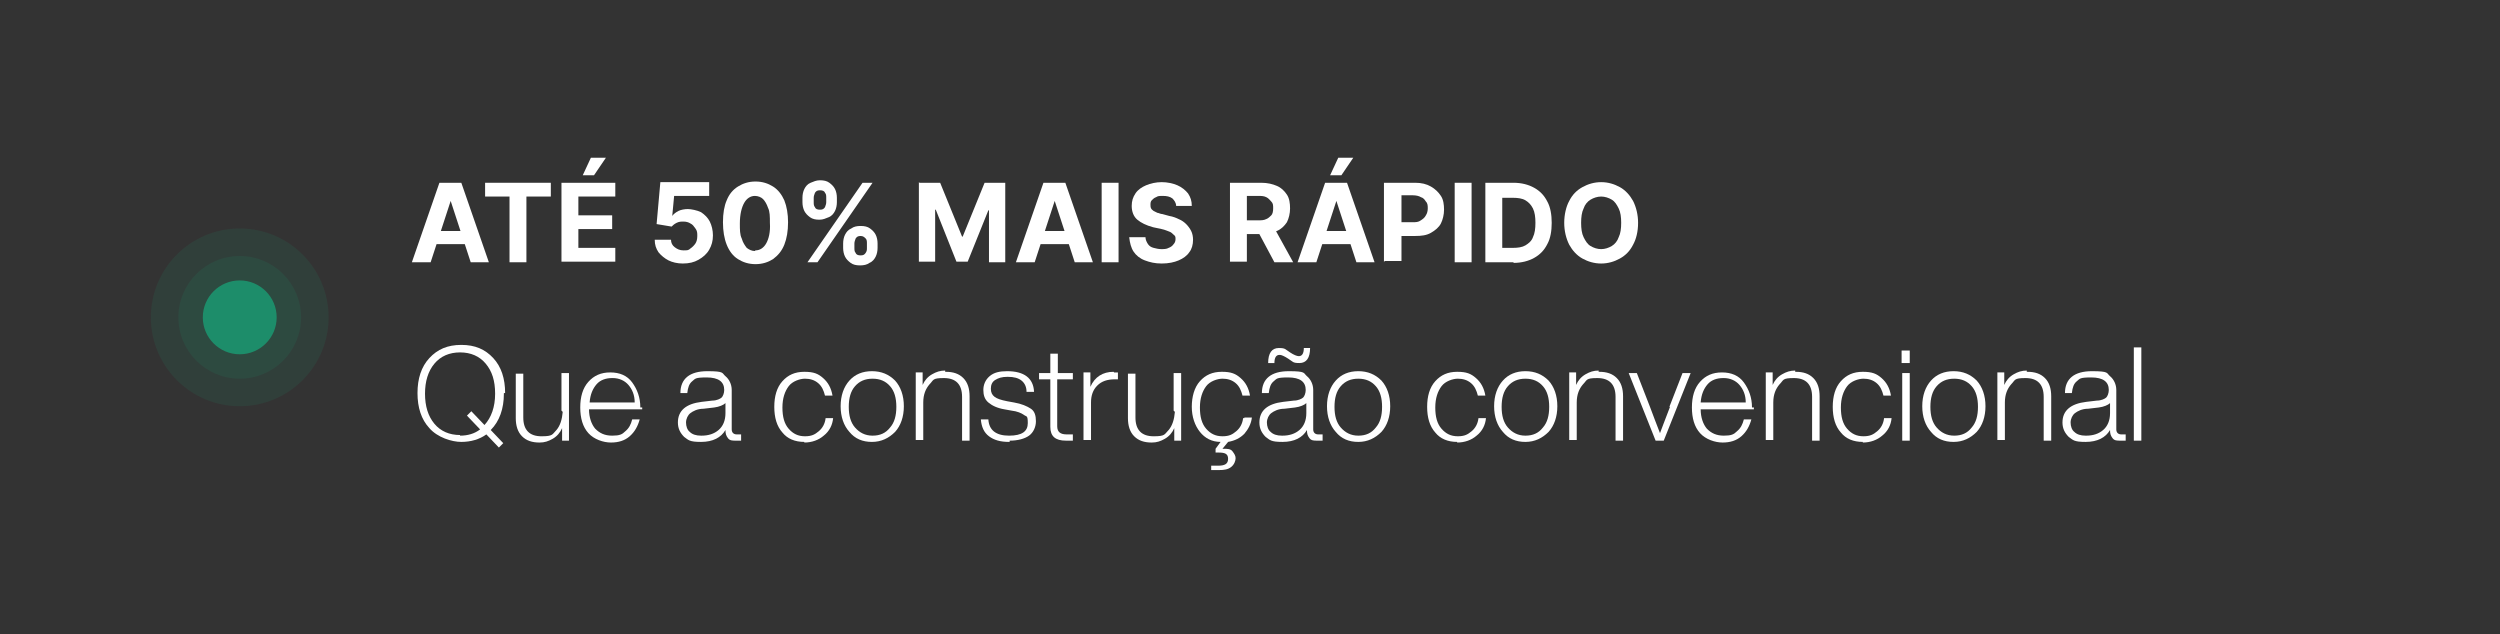 <?xml version="1.0" encoding="UTF-8"?>
<svg id="Camada_2" xmlns="http://www.w3.org/2000/svg" version="1.1" viewBox="0 0 399.4 101.3">
  <rect x="0" y="0" width="399.4" height="101.3" fill="#333333" stroke="none"/>
  <!-- Generator: Adobe Illustrator 29.3.1, SVG Export Plug-In . SVG Version: 2.1.0 Build 151)  -->
  <defs>
    <style>
      .st0, .st1 {
        fill: #fff;
      }

      .st2 {
        opacity: .1;
      }

      .st2, .st3 {
        fill: #18aa7d;
      }

      .st2, .st3, .st1 {
        isolation: isolate;
      }

      .st3 {
        opacity: .7;
      }

      .st1 {
        opacity: 0;
      }
    </style>
  </defs>
  <rect class="st1" width="399.4" height="101.4" rx="11.5" ry="11.5"/>
  <g>
    <path class="st0" d="M80.5,62.9c0,2.4-.7,4.4-2.1,5.8l2,2.1-.7.7-2-2.1c-1.1.8-2.5,1.2-4,1.2s-3.8-.7-5.1-2.2c-1.3-1.4-1.9-3.3-1.9-5.6s.6-4.2,1.9-5.6c1.3-1.4,2.9-2.1,5.1-2.1s3.8.7,5.1,2.1c1.3,1.4,1.9,3.3,1.9,5.6h-.2ZM73.5,69.6c1.2,0,2.3-.3,3.2-1l-2.1-2.2.7-.7,2.1,2.2c1.1-1.2,1.7-2.9,1.7-5s-.5-3.6-1.5-4.8-2.4-1.8-4.1-1.8-3.1.6-4.1,1.8-1.5,2.8-1.5,4.8.5,3.6,1.5,4.8c1,1.2,2.4,1.8,4.1,1.8h0Z"/>
    <path class="st0" d="M89.7,65.6v-6h1.2v10.8h-1.1v-2c-.3.7-.8,1.3-1.5,1.7s-1.3.6-2.1.6c-1.2,0-2.1-.3-2.8-1-.7-.7-1-1.7-1-2.9v-7.1h1.2v7c0,2,1,3,2.9,3s1.7-.3,2.4-1c.6-.7.9-1.7,1-2.9l-.2-.2Z"/>
    <path class="st0" d="M102.6,65v.4h-8.5c0,1.3.4,2.4,1,3.1.7.7,1.5,1.1,2.7,1.1s1.6-.2,2.1-.7c.6-.5.9-1.1,1.1-1.9h1.2c-.3,1.1-.8,2-1.6,2.7-.8.7-1.8,1-3,1s-2.7-.5-3.6-1.5-1.3-2.4-1.3-4.1.4-3.1,1.3-4.1,2-1.5,3.5-1.5,2.7.5,3.5,1.6,1.3,2.4,1.3,4h.3ZM97.8,60.4c-1,0-1.9.3-2.5,1s-1,1.6-1.1,2.9h7.2c0-1.2-.4-2.1-1-2.8s-1.5-1.1-2.5-1.1h0Z"/>
    <path class="st0" d="M117.8,69.4h.6v1h-.8c-.6,0-1,0-1.3-.4s-.4-.7-.4-1.3h0c-.7,1.2-2,1.9-3.9,1.9s-2-.3-2.7-.8c-.6-.6-1-1.3-1-2.3,0-1.9,1.3-3,3.8-3.3l1.7-.2c.7,0,1.3-.3,1.5-.5s.4-.7.4-1.2c0-1.3-.9-2-2.8-2s-1.8.2-2.3.6-.7,1-.8,1.9h-1.1c0-2.3,1.5-3.5,4.3-3.5s2.3.3,2.9.8,1,1.3,1,2.2v6.3c0,.5.3.8.8.8h.1ZM112.1,69.6c1.1,0,2-.3,2.7-.9s1.1-1.5,1.1-2.7v-1.6c-.3.3-1,.6-1.8.7l-1.7.2c-1,0-1.7.4-2.1.7-.4.3-.7.9-.7,1.5s.2,1.2.6,1.5c.4.4,1,.6,1.8.6h0Z"/>
    <path class="st0" d="M128.5,70.6c-1.5,0-2.7-.5-3.5-1.5-.9-1-1.3-2.4-1.3-4.1s.4-3.1,1.3-4.1,2-1.5,3.5-1.5,2.2.3,3,1,1.3,1.6,1.5,2.8h-1.2c-.2-.8-.5-1.5-1.1-2s-1.3-.7-2.1-.7-2,.4-2.6,1.2-1,1.9-1,3.4.3,2.6,1,3.4,1.5,1.2,2.6,1.2,1.6-.3,2.2-.8,1-1.2,1.1-2.1h1.2c-.1,1.1-.6,2.1-1.5,2.8-.8.7-1.9,1.1-3.1,1.1h0Z"/>
    <path class="st0" d="M139.3,70.6c-1.5,0-2.7-.5-3.6-1.6-.9-1-1.4-2.4-1.4-4.1s.5-3.1,1.4-4.1,2.1-1.5,3.6-1.5,2.7.5,3.7,1.5c.9,1,1.4,2.4,1.4,4.1s-.5,3.1-1.4,4.1c-1,1-2.2,1.6-3.7,1.6ZM136.6,68.3c.7.8,1.6,1.3,2.8,1.3s2.1-.4,2.8-1.3c.7-.8,1-1.9,1-3.3s-.3-2.5-1-3.3-1.6-1.2-2.8-1.2-2.1.4-2.8,1.2-1,1.9-1,3.3.3,2.5,1,3.3Z"/>
    <path class="st0" d="M151.1,59.4c1.2,0,2.1.3,2.8,1s1,1.7,1,2.9v7.1h-1.2v-7c0-2-1-3-2.9-3s-1.6.3-2.3,1c-.6.7-1,1.6-1,2.9v6h-1.2v-10.8h1.1v2c.3-.7.8-1.3,1.5-1.7s1.3-.6,2.1-.6h0v.2Z"/>
    <path class="st0" d="M161.2,70.6c-1.4,0-2.4-.3-3.2-.9s-1.2-1.5-1.3-2.7h1.2c.1,1.7,1.2,2.6,3.3,2.6s3-.7,3-2-.2-1-.6-1.3-1.1-.6-2-.7l-1.1-.2c-1.2-.2-2-.6-2.6-1.1s-.8-1.2-.8-2,.3-1.6,1-2.2,1.6-.8,2.8-.8c2.7,0,4.2,1.1,4.3,3.3h-1.2c0-.8-.3-1.4-.8-1.8-.5-.4-1.2-.6-2.2-.6s-1.5.2-2,.5-.7.8-.7,1.4.2,1,.6,1.3,1,.5,2,.7l1.1.2c1.2.2,2.1.6,2.7,1s.8,1.1.8,2-.4,1.8-1.1,2.3-1.8.8-3.1.8h0v.2Z"/>
    <path class="st0" d="M171.4,59.6v1h-2.5v7.5c0,.9.5,1.3,1.5,1.3h1v1h-1.1c-1.7,0-2.5-.7-2.5-2.2v-7.6h-1.8v-1h1.8v-3.1h1.2v3.1h2.5,0Z"/>
    <path class="st0" d="M178,59.5h.6v1.1h-.5c-1.2,0-2.1.3-2.8,1s-1,1.6-1,2.7v6h-1.2v-10.8h1.1v2.3c.7-1.6,2-2.4,3.7-2.4h0Z"/>
    <path class="st0" d="M187.5,65.6v-6h1.2v10.8h-1.1v-2c-.3.7-.8,1.3-1.5,1.7s-1.3.6-2.1.6c-1.2,0-2.1-.3-2.8-1s-1-1.7-1-2.9v-7.1h1.2v7c0,2,1,3,2.9,3s1.7-.3,2.4-1c.6-.7.9-1.7,1-2.9h0l-.2-.2Z"/>
    <path class="st0" d="M198.8,66.7h1.2c-.1,1-.6,1.9-1.2,2.6-.7.7-1.5,1.1-2.6,1.3l-.9,1.1h.2c.6,0,1.1,0,1.4.4s.5.7.5,1.1-.2,1-.7,1.4-1.1.5-2,.5-.8,0-1.2,0v-.7h1.1c1.1,0,1.6-.3,1.6-1.1s-.5-1-1.5-1-.4,0-.5,0v-.6l.8-1.1c-1.4,0-2.5-.6-3.3-1.6s-1.3-2.4-1.3-4,.4-3.1,1.3-4.1c.9-1,2-1.5,3.5-1.5s2.2.3,3,1,1.3,1.6,1.5,2.8h-1.2c-.2-.8-.5-1.5-1.1-2s-1.3-.7-2.1-.7-2,.4-2.6,1.2-1,1.9-1,3.4.3,2.6,1,3.4,1.5,1.2,2.6,1.2,1.6-.3,2.2-.8,1-1.2,1.1-2.1h.2Z"/>
    <path class="st0" d="M210.7,69.4h.6v1h-.8c-.6,0-1,0-1.3-.4s-.4-.7-.4-1.3h0c-.7,1.2-2,1.9-3.9,1.9s-2-.3-2.7-.8c-.6-.6-1-1.3-1-2.3,0-1.9,1.3-3,3.8-3.3l1.7-.2c.7,0,1.3-.3,1.5-.5s.4-.7.4-1.2c0-1.3-.9-2-2.8-2s-1.8.2-2.3.6-.7,1-.8,1.9h-1.1c0-2.3,1.5-3.5,4.3-3.5s2.3.3,2.9.8,1,1.3,1,2.2v6.3c0,.5.3.8.8.8h.1ZM204.9,69.6c1.1,0,2-.3,2.7-.9s1.1-1.5,1.1-2.7v-1.6c-.3.3-1,.6-1.8.7l-1.7.2c-1,0-1.7.4-2.1.7-.4.3-.7.9-.7,1.5s.2,1.2.6,1.5c.4.4,1,.6,1.8.6h0ZM204.4,56.7c-.5,0-.8.4-.8,1.3h-1c0-1.6.6-2.4,1.7-2.4s1,.2,1.8.7c.6.4,1.1.6,1.4.6.5,0,.8-.4.8-1.3h1c0,1.6-.6,2.4-1.7,2.4s-1-.2-1.8-.7c-.6-.4-1.1-.6-1.3-.6h0Z"/>
    <path class="st0" d="M217,70.6c-1.5,0-2.7-.5-3.6-1.6-.9-1-1.4-2.4-1.4-4.1s.5-3.1,1.4-4.1,2.1-1.5,3.6-1.5,2.7.5,3.7,1.5c.9,1,1.4,2.4,1.4,4.1s-.5,3.1-1.4,4.1c-1,1-2.2,1.6-3.7,1.6ZM214.2,68.3c.7.8,1.6,1.3,2.8,1.3s2.1-.4,2.8-1.3c.7-.8,1-1.9,1-3.3s-.3-2.5-1-3.3-1.6-1.2-2.8-1.2-2.1.4-2.8,1.2-1,1.9-1,3.3.3,2.5,1,3.3Z"/>
    <path class="st0" d="M232.8,70.6c-1.5,0-2.7-.5-3.5-1.5-.9-1-1.3-2.4-1.3-4.1s.4-3.1,1.3-4.1c.9-1,2-1.5,3.5-1.5s2.2.3,3,1,1.3,1.6,1.5,2.8h-1.2c-.2-.8-.5-1.5-1.1-2s-1.3-.7-2.1-.7-2,.4-2.6,1.2-1,1.9-1,3.4.3,2.6,1,3.4,1.5,1.2,2.6,1.2,1.6-.3,2.2-.8,1-1.2,1.1-2.1h1.2c-.1,1.1-.6,2.1-1.5,2.8-.8.7-1.9,1.1-3.1,1.1h0Z"/>
    <path class="st0" d="M243.7,70.6c-1.5,0-2.7-.5-3.6-1.6-.9-1-1.4-2.4-1.4-4.1s.5-3.1,1.4-4.1,2.1-1.5,3.6-1.5,2.7.5,3.7,1.5c.9,1,1.4,2.4,1.4,4.1s-.5,3.1-1.4,4.1c-1,1-2.2,1.6-3.7,1.6ZM240.9,68.3c.7.8,1.6,1.3,2.8,1.3s2.1-.4,2.8-1.3c.7-.8,1-1.9,1-3.3s-.3-2.5-1-3.3-1.6-1.2-2.8-1.2-2.1.4-2.8,1.2-1,1.9-1,3.3.3,2.5,1,3.3Z"/>
    <path class="st0" d="M255.5,59.4c1.2,0,2.1.3,2.8,1,.7.7,1,1.7,1,2.9v7.1h-1.2v-7c0-2-1-3-2.9-3s-1.6.3-2.3,1c-.6.7-1,1.6-1,2.9v6h-1.2v-10.8h1.1v2c.3-.7.8-1.3,1.5-1.7s1.3-.6,2.1-.6h0v.2Z"/>
    <path class="st0" d="M266.7,65l2.1-5.4h1.3l-4.3,10.8h-1.3l-4.3-10.8h1.3l2.1,5.4c.5,1.3,1,2.7,1.6,4.2.2-.5.7-1.9,1.6-4.2h-.1Z"/>
    <path class="st0" d="M280.2,65v.4h-8.5c0,1.3.4,2.4,1,3.1.7.7,1.5,1.1,2.7,1.1s1.6-.2,2.1-.7c.6-.5.9-1.1,1.1-1.9h1.2c-.3,1.1-.8,2-1.6,2.7-.8.7-1.8,1-3,1s-2.7-.5-3.6-1.5-1.3-2.4-1.3-4.1.4-3.1,1.3-4.1,2-1.5,3.5-1.5,2.7.5,3.5,1.6,1.3,2.4,1.3,4h.3ZM275.3,60.4c-1,0-1.9.3-2.5,1s-1,1.6-1.1,2.9h7.2c0-1.2-.4-2.1-1-2.8s-1.5-1.1-2.5-1.1h-.1Z"/>
    <path class="st0" d="M286.9,59.4c1.2,0,2.1.3,2.8,1,.7.7,1,1.7,1,2.9v7.1h-1.2v-7c0-2-1-3-2.9-3s-1.6.3-2.3,1c-.6.7-1,1.6-1,2.9v6h-1.2v-10.8h1.1v2c.3-.7.8-1.3,1.5-1.7s1.3-.6,2.1-.6h0v.2Z"/>
    <path class="st0" d="M297.6,70.6c-1.5,0-2.7-.5-3.5-1.5-.9-1-1.3-2.4-1.3-4.1s.4-3.1,1.3-4.1,2-1.5,3.5-1.5,2.2.3,3,1,1.3,1.6,1.5,2.8h-1.2c-.2-.8-.5-1.5-1.1-2s-1.3-.7-2.1-.7-2,.4-2.6,1.2-1,1.9-1,3.4.3,2.6,1,3.4,1.5,1.2,2.6,1.2,1.6-.3,2.2-.8,1-1.2,1.1-2.1h1.2c-.1,1.1-.6,2.1-1.5,2.8-.8.7-1.9,1.1-3.1,1.1h0Z"/>
    <path class="st0" d="M305.1,58h-1.3v-2h1.3v2ZM305.1,70.4h-1.2v-10.8h1.2v10.8Z"/>
    <path class="st0" d="M312.1,70.6c-1.5,0-2.7-.5-3.6-1.6-.9-1-1.4-2.4-1.4-4.1s.5-3.1,1.4-4.1,2.1-1.5,3.6-1.5,2.7.5,3.7,1.5c.9,1,1.4,2.4,1.4,4.1s-.5,3.1-1.4,4.1c-1,1-2.2,1.6-3.7,1.6ZM309.4,68.3c.7.8,1.6,1.3,2.8,1.3s2.1-.4,2.8-1.3c.7-.8,1-1.9,1-3.3s-.3-2.5-1-3.3-1.6-1.2-2.8-1.2-2.1.4-2.8,1.2c-.7.8-1,1.9-1,3.3s.3,2.5,1,3.3Z"/>
    <path class="st0" d="M323.9,59.4c1.2,0,2.1.3,2.8,1,.7.7,1,1.7,1,2.9v7.1h-1.2v-7c0-2-1-3-2.9-3s-1.6.3-2.3,1c-.6.7-1,1.6-1,2.9v6h-1.2v-10.8h1.1v2c.3-.7.8-1.3,1.5-1.7s1.3-.6,2.1-.6h0v.2Z"/>
    <path class="st0" d="M339,69.4h.6v1h-.8c-.6,0-1,0-1.3-.4s-.4-.7-.4-1.3h0c-.7,1.2-2,1.9-3.9,1.9s-2-.3-2.7-.8c-.6-.6-1-1.3-1-2.3,0-1.9,1.3-3,3.8-3.3l1.7-.2c.7,0,1.3-.3,1.5-.5s.4-.7.4-1.2c0-1.3-.9-2-2.8-2s-1.8.2-2.3.6-.7,1-.8,1.9h-1.1c0-2.3,1.5-3.5,4.3-3.5s2.3.3,2.9.8,1,1.3,1,2.2v6.3c0,.5.3.8.8.8h0ZM333.3,69.6c1.1,0,2-.3,2.7-.9s1.1-1.5,1.1-2.7v-1.6c-.3.3-1,.6-1.8.7l-1.7.2c-1,0-1.7.4-2.1.7-.4.3-.7.9-.7,1.5s.2,1.2.6,1.5c.4.4,1,.6,1.8.6h.1Z"/>
    <path class="st0" d="M342.1,70.4h-1.2v-14.9h1.2v14.9Z"/>
  </g>
  <g>
    <circle class="st2" cx="38.3" cy="50.7" r="14.2"/>
    <circle class="st2" cx="38.3" cy="50.7" r="9.8"/>
    <circle class="st3" cx="38.3" cy="50.7" r="5.9"/>
  </g>
  <g>
    <path class="st0" d="M68.7,41.9h-2.9l4.4-12.7h3.5l4.4,12.7h-2.9l-3.2-9.8h0l-3.2,9.8ZM68.5,36.9h6.8v2.1h-6.8v-2.1Z"/>
    <path class="st0" d="M77.5,31.4v-2.2h10.5v2.2h-3.9v10.5h-2.7v-10.5h-3.9Z"/>
    <path class="st0" d="M89.7,41.9v-12.7h8.6v2.2h-5.9v3h5.4v2.2h-5.4v3h5.9v2.2h-8.6ZM93.1,28l1.3-2.8h2.4l-1.9,2.8h-1.9Z"/>
    <path class="st0" d="M109.1,42.1c-.9,0-1.7-.2-2.3-.5s-1.2-.8-1.6-1.3c-.4-.6-.6-1.2-.6-2h2.6c0,.5.2.9.6,1.2.4.3.8.5,1.4.5s.8,0,1.1-.3c.3-.2.6-.5.8-.8.2-.3.3-.7.3-1.2s0-.8-.3-1.2-.4-.6-.8-.8c-.3-.2-.7-.3-1.1-.3-.4,0-.7,0-1.1.2s-.6.4-.8.6l-2.4-.4.6-6.7h7.8v2.2h-5.6l-.3,3.2h0c.2-.3.6-.6,1-.8s1-.3,1.5-.3,1.5.2,2.1.5c.6.4,1.1.9,1.4,1.5s.5,1.4.5,2.2c0,.9-.2,1.6-.6,2.3-.4.7-1,1.2-1.7,1.6-.7.4-1.5.6-2.5.6Z"/>
    <path class="st0" d="M120.7,42.2c-1.1,0-2-.3-2.8-.8s-1.4-1.3-1.8-2.3c-.4-1-.6-2.2-.6-3.6,0-1.4.2-2.6.6-3.5.4-1,1-1.7,1.8-2.2.8-.5,1.7-.8,2.8-.8s2,.3,2.8.8c.8.5,1.4,1.3,1.8,2.2.4,1,.6,2.2.6,3.5,0,1.4-.2,2.6-.6,3.6-.4,1-1,1.7-1.8,2.3-.8.5-1.7.8-2.8.8ZM120.7,40c.7,0,1.3-.4,1.7-1.1.4-.7.7-1.8.6-3.3,0-1,0-1.8-.3-2.4-.2-.6-.5-1.1-.8-1.4s-.8-.5-1.3-.5c-.7,0-1.3.4-1.7,1.1-.4.7-.7,1.8-.7,3.3,0,1,0,1.8.3,2.4.2.7.5,1.1.8,1.5.4.3.8.5,1.3.5Z"/>
    <path class="st0" d="M128.2,32.3v-.7c0-.5.1-1,.3-1.4.2-.4.5-.8,1-1s.9-.4,1.5-.4,1.1.1,1.5.4c.4.3.7.6.9,1,.2.4.3.9.3,1.4v.7c0,.5-.1,1-.3,1.4-.2.4-.5.8-1,1s-.9.4-1.5.4-1.1-.1-1.5-.4c-.4-.3-.7-.6-.9-1s-.3-.9-.3-1.4ZM129,41.9l8.8-12.7h1.6l-8.8,12.7h-1.6ZM130,31.6v.7c0,.3,0,.6.2.8.1.3.4.4.8.4s.6-.1.8-.4c.1-.3.2-.5.2-.8v-.7c0-.3,0-.6-.2-.8-.1-.3-.4-.4-.8-.4s-.6.1-.8.4c-.1.3-.2.5-.2.8ZM134.7,39.6v-.7c0-.5.1-1,.3-1.4.2-.4.5-.8,1-1,.4-.3.9-.4,1.5-.4s1.1.1,1.5.4c.4.3.7.6.9,1,.2.4.3.9.3,1.4v.7c0,.5-.1,1-.3,1.4-.2.4-.5.8-1,1-.4.3-.9.4-1.5.4s-1.1-.1-1.5-.4c-.4-.3-.7-.6-.9-1-.2-.4-.3-.9-.3-1.4ZM136.5,38.9v.7c0,.3,0,.6.2.8.1.3.4.4.8.4s.6-.1.8-.4.2-.5.2-.8v-.7c0-.3,0-.6-.2-.8s-.4-.4-.8-.4-.6.1-.8.4c-.1.3-.2.5-.2.8Z"/>
    <path class="st0" d="M146.9,29.2h3.3l3.5,8.6h.1l3.5-8.6h3.3v12.7h-2.6v-8.3h-.1l-3.3,8.2h-1.8l-3.3-8.3h-.1v8.3h-2.6v-12.7Z"/>
    <path class="st0" d="M165.2,41.9h-2.9l4.4-12.7h3.5l4.4,12.7h-2.9l-3.2-9.8h0l-3.2,9.8ZM165,36.9h6.8v2.1h-6.8v-2.1Z"/>
    <path class="st0" d="M178.7,29.2v12.7h-2.7v-12.7h2.7Z"/>
    <path class="st0" d="M187.9,32.9c0-.5-.3-.9-.6-1.2-.4-.3-.9-.4-1.5-.4s-.8,0-1.1.2c-.3.1-.5.3-.7.5-.2.2-.2.5-.2.7,0,.2,0,.4.1.6.1.2.3.3.4.4.2.1.4.2.6.3.2,0,.5.2.8.2l1.1.3c.6.1,1.1.3,1.5.5.5.2.9.5,1.2.8.3.3.6.7.8,1.1.2.4.3.9.3,1.4,0,.8-.2,1.5-.6,2-.4.6-1,1-1.7,1.3-.7.3-1.6.5-2.7.5s-1.9-.2-2.7-.5c-.8-.3-1.4-.8-1.8-1.4s-.6-1.4-.7-2.3h2.6c0,.4.2.8.4,1.1.2.3.5.5.9.6.4.1.8.2,1.2.2s.9,0,1.2-.2c.3-.1.6-.3.8-.6.2-.2.3-.5.3-.8s0-.5-.3-.7c-.2-.2-.4-.4-.7-.5-.3-.1-.7-.3-1.2-.4l-1.4-.3c-1.1-.3-1.9-.7-2.5-1.2s-.9-1.3-.9-2.2c0-.8.2-1.4.6-2,.4-.6,1-1,1.7-1.3s1.6-.5,2.5-.5,1.8.2,2.5.5c.7.3,1.3.8,1.7,1.3.4.6.6,1.2.6,2h-2.6Z"/>
    <path class="st0" d="M196.5,41.9v-12.7h5c1,0,1.8.2,2.5.5s1.2.8,1.6,1.4.5,1.4.5,2.2-.2,1.6-.5,2.2c-.4.6-.9,1.1-1.6,1.4-.7.3-1.5.5-2.5.5h-3.4v-2.2h2.9c.5,0,.9,0,1.3-.2.3-.1.6-.4.8-.6s.3-.6.3-1.1,0-.8-.3-1.1-.4-.5-.8-.7-.8-.2-1.3-.2h-1.8v10.5h-2.7ZM203.4,36.1l3.2,5.8h-3l-3.1-5.8h2.9Z"/>
    <path class="st0" d="M210.2,41.9h-2.9l4.4-12.7h3.5l4.4,12.7h-2.9l-3.2-9.8h0l-3.2,9.8ZM210,36.9h6.8v2.1h-6.8v-2.1ZM212.5,28l1.3-2.8h2.4l-1.9,2.8h-1.9Z"/>
    <path class="st0" d="M221.1,41.9v-12.7h5c1,0,1.8.2,2.5.6s1.2.9,1.6,1.5c.4.6.5,1.4.5,2.2s-.2,1.6-.5,2.2-.9,1.1-1.6,1.5c-.7.4-1.5.5-2.5.5h-3.2v-2.2h2.8c.5,0,.9,0,1.3-.3.3-.2.6-.4.8-.8.2-.3.3-.7.3-1.1s0-.8-.3-1.1c-.2-.3-.4-.6-.8-.7-.3-.2-.8-.3-1.3-.3h-1.8v10.5h-2.7Z"/>
    <path class="st0" d="M235.1,29.2v12.7h-2.7v-12.7h2.7Z"/>
    <path class="st0" d="M241.8,41.9h-4.5v-12.7h4.5c1.3,0,2.4.3,3.3.8s1.6,1.2,2.1,2.2c.5.9.7,2.1.7,3.4s-.2,2.5-.7,3.4c-.5,1-1.2,1.7-2.1,2.2-.9.5-2,.8-3.3.8ZM240,39.6h1.7c.8,0,1.5-.1,2-.4s1-.7,1.2-1.3c.3-.6.4-1.4.4-2.3s-.1-1.7-.4-2.3-.7-1-1.2-1.3c-.5-.3-1.2-.4-2-.4h-1.7v8.1Z"/>
    <path class="st0" d="M261.7,35.6c0,1.4-.3,2.6-.8,3.5-.5,1-1.2,1.7-2.1,2.2-.9.5-1.9.8-3,.8s-2.1-.3-3-.8-1.6-1.3-2.1-2.2c-.5-1-.8-2.2-.8-3.5s.3-2.6.8-3.5c.5-1,1.2-1.7,2.1-2.2.9-.5,1.9-.8,3-.8s2.1.3,3,.8c.9.5,1.6,1.3,2.1,2.2.5,1,.8,2.2.8,3.5ZM259,35.6c0-.9-.1-1.7-.4-2.3-.3-.6-.6-1.1-1.1-1.4-.5-.3-1.1-.5-1.7-.5s-1.2.2-1.7.5c-.5.3-.9.8-1.1,1.4-.3.6-.4,1.4-.4,2.3s.1,1.7.4,2.3c.3.6.6,1.1,1.1,1.4.5.3,1.1.5,1.7.5s1.2-.2,1.7-.5c.5-.3.9-.8,1.1-1.4.3-.6.4-1.4.4-2.3Z"/>
  </g>
</svg>